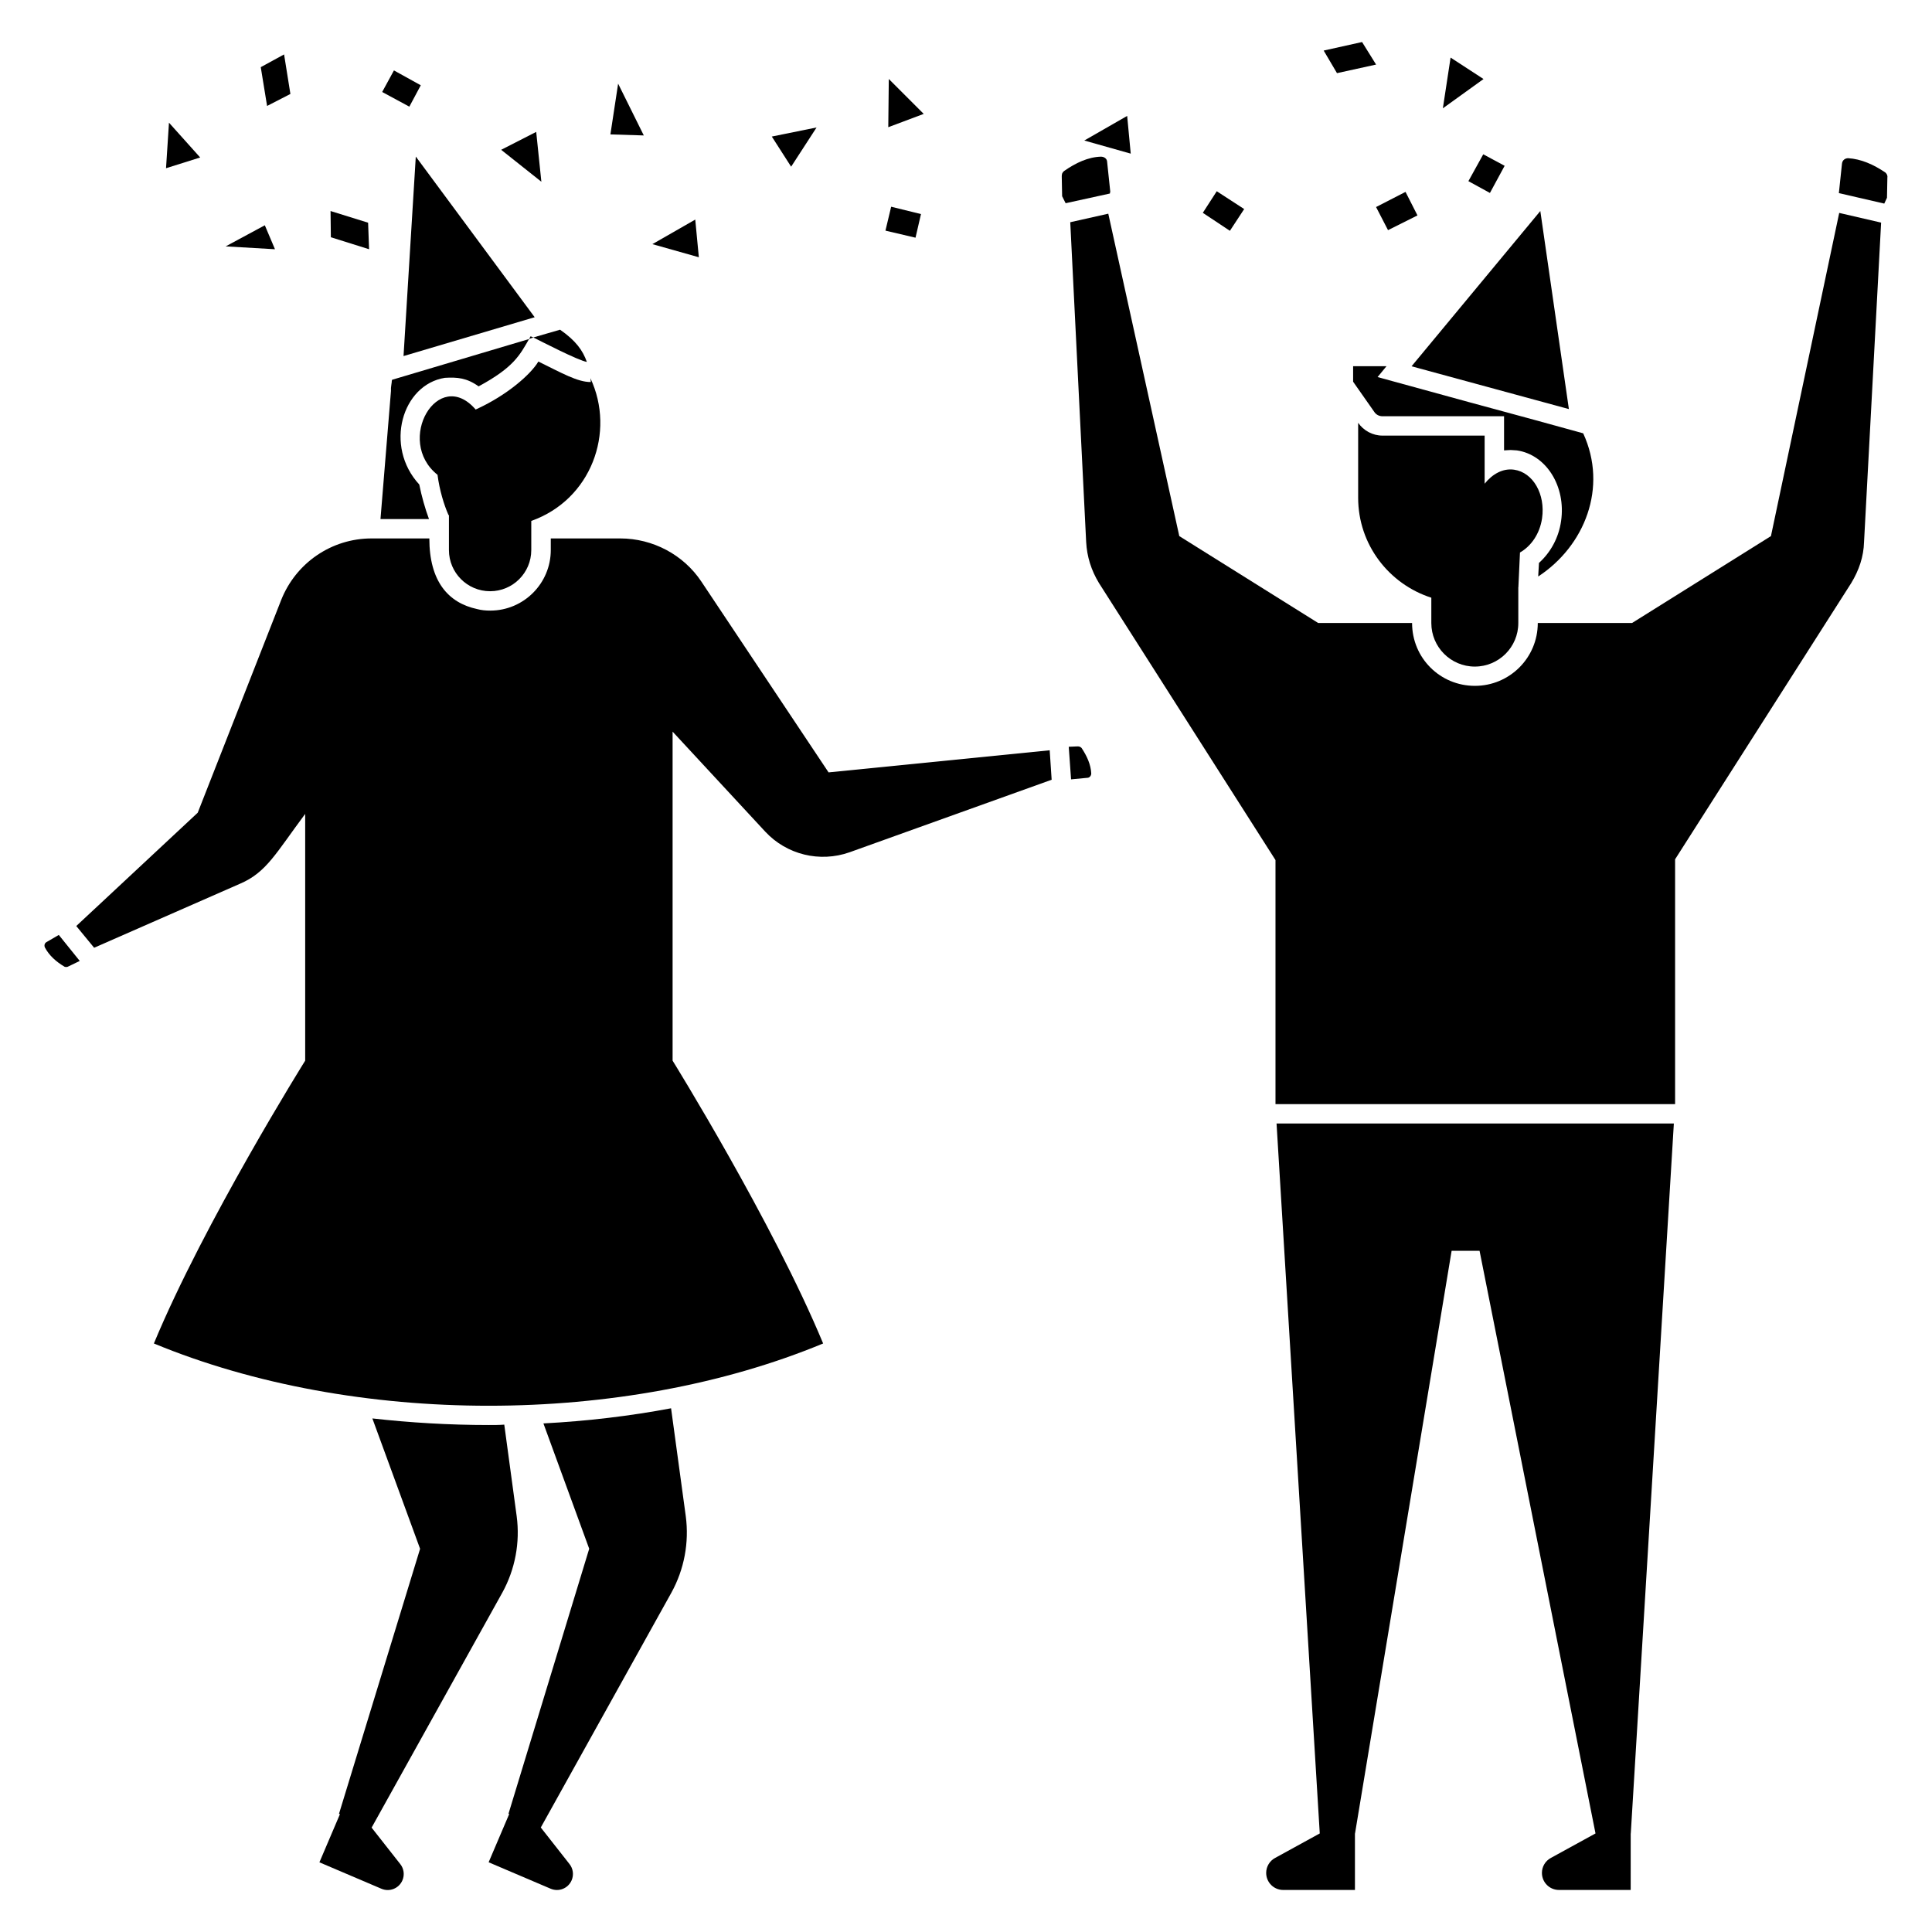<?xml version="1.0" encoding="UTF-8"?>
<!-- Uploaded to: SVG Repo, www.svgrepo.com, Generator: SVG Repo Mixer Tools -->
<svg fill="#000000" width="800px" height="800px" version="1.1" viewBox="144 144 512 512" xmlns="http://www.w3.org/2000/svg">
 <g>
  <path d="m429.59 341.8-2.363 0.102 0.617 8.637 4.32-0.41c0.617 0 1.027-0.617 1.027-1.133-0.102-2.363-1.133-4.625-2.57-6.785-0.312-0.309-0.621-0.41-1.031-0.41z"/>
  <path d="m255.11 272.4c-9.355-10.137-4.574-26.484 6.785-28.273 3.289-0.195 5.789 0.012 8.945 2.262 9.336-5.039 10.93-8.316 13.367-12.543l-36.293 10.797c-0.102 0.207-0.102 0.41-0.102 0.617l-0.102 0.719c0 0.309-0.102 0.516-0.102 0.824v0.824l-2.777 33.93h12.852c-1.031-2.781-1.957-6.074-2.574-9.156z"/>
  <path d="m299.52 239.91c-1.059-2.992-2.859-5.594-7.094-8.535l-7.094 2.055c2.281 1.125 11.875 6.102 14.188 6.481z"/>
  <path d="m284.62 233.12-0.414 0.719 1.133-0.41z"/>
  <path d="m250.94 238.36 34.754-10.293-31.504-42.578z"/>
  <path d="m321.84 517.21c-10.898 2.055-22.207 3.394-33.828 4.012l12.133 33.211-21.387 70.227 0.184 0.082-5.449 12.781 16.422 7c2.168 0.926 4.656-0.07 5.582-2.242 0.605-1.43 0.391-3.074-0.574-4.289l-7.609-9.684 34.617-62.246c3.394-6.168 4.731-13.262 3.805-20.254z"/>
  <path d="m242.48 628.34 34.641-62.277c3.394-6.168 4.731-13.262 3.805-20.254l-3.289-24.266c-1.336 0.102-2.777 0.102-4.113 0.102-10.488 0-20.77-0.617-30.844-1.746l12.648 34.547-21.488 70.227 0.246 0.102-5.438 12.758 16.422 7c2.168 0.926 4.656-0.07 5.582-2.242 0.605-1.43 0.391-3.074-0.574-4.289z"/>
  <path d="m156.4 393.62c-0.617 0.309-0.719 0.926-0.516 1.441 1.133 2.16 2.981 3.805 5.242 5.141 0.309 0.102 0.719 0.102 1.027-0.102l2.981-1.441-5.551-6.891z"/>
  <path d="m363.58 348.69-33.723-50.586c-4.731-7.094-12.852-11.414-21.488-11.414h-18.406v3.086c0 8.844-7.199 16.039-16.039 16.039-1.234 0-2.363-0.102-3.496-0.41-7.66-1.645-12.648-7.363-12.648-18.715h-15.32c-10.59 0-20.051 6.477-23.957 16.348l-22.105 56.344-32.184 30.023 4.731 5.758 38.66-16.965c6.992-2.981 9.461-8.02 17.273-18.508v65.391s-26.734 42.773-40.098 74.953c53.156 22.004 124.31 22.004 177.36 0-13.367-32.184-39.895-74.953-39.895-74.953v-87.191l24.574 26.527c5.656 6.066 14.395 8.227 22.312 5.449l53.566-19.227-0.516-7.812z"/>
  <path d="m286.67 239.81c-1.859 3.199-8.102 8.875-16.617 12.719-9.891-11.484-21.496 8.215-10.105 17.305 0.516 4.051 1.727 7.981 2.879 10.59l0.102 0.102c0.012 0 0.02 0.012 0.043 0.012v9.234c0 6.023 4.883 10.91 10.91 10.91 6.023 0 10.91-4.883 10.91-10.91v-7.723c15.875-5.613 22.395-23.516 15.668-37.828 0.102 0.617 0.102 1.027 0.102 1.027-3.504 0.012-7.617-2.356-13.891-5.438z"/>
  <path d="m388.07 200.73-7.906-1.945-1.512 6.336 7.969 1.871z"/>
  <path d="m511.84 204.99 7.805-3.906-3.168-6.231-7.805 4.012z"/>
  <path d="m379.54 164.93-0.137 12.781 9.391-3.527z"/>
  <path d="m360.4 177.78-11.863 2.406 5.121 7.988z"/>
  <path d="m241.81 210.05-0.258-7.031-9.953-3.094 0.082 6.949z"/>
  <path d="m214.18 203.7-10.375 5.594 13.066 0.758z"/>
  <path d="m286.1 178.95-9.285 4.75 10.652 8.461z"/>
  <path d="m473.72 199.4-7.269-4.719-3.691 5.719 7.176 4.769z"/>
  <path d="m255.51 166.6-7.113-3.938-3.117 5.715 7.199 3.887z"/>
  <path d="m220.96 168.9-1.676-10.477-6.18 3.375 1.676 10.281z"/>
  <path d="m328.25 202.19-11.359 6.508 12.309 3.477z"/>
  <path d="m188.78 176.51-0.781 12.07 9.051-2.848z"/>
  <path d="m307.81 166.17-2.047 13.449 8.852 0.277z"/>
  <path d="m533.14 192.01 5.707 3.125 3.898-7.195-5.668-3.047z"/>
  <path d="m508.68 161.11-3.719-5.973-10.172 2.262 3.527 5.984z"/>
  <path d="m442.71 174.72-11.363 6.519 12.309 3.477z"/>
  <path d="m528.42 159.26-2.047 13.445 10.777-7.762z"/>
  <path d="m643.66 189.73c-3.188-2.16-6.477-3.598-9.871-3.805-0.824 0-1.543 0.516-1.645 1.441l-0.824 7.812 12.031 2.777 0.719-1.543 0.102-5.242c0.105-0.617-0.098-1.031-0.512-1.441z"/>
  <path d="m438.23 194.77-0.824-7.812c0-0.926-0.824-1.441-1.645-1.441-3.394 0.102-6.684 1.645-9.77 3.805-0.516 0.41-0.617 0.824-0.617 1.441l0.102 5.242 0.926 1.852 11.723-2.57z"/>
  <path d="m493.75 629.88-11.844 6.5c-1.449 0.781-2.356 2.305-2.356 3.957 0 2.508 2.016 4.523 4.523 4.523h19v-14.961h0.02l25.602-154.43h7.402l30.73 154.41-11.844 6.5c-1.449 0.781-2.356 2.305-2.356 3.957 0 2.508 2.016 4.523 4.523 4.523h19l0.004-14.961h0.02l11.414-188.16h-105.29z"/>
  <path d="m613.32 286.07-36.809 23.031h-24.984c0 9.254-7.504 16.656-16.656 16.656-9.254 0-16.656-7.402-16.656-16.656h-24.883l-36.809-23.031-18.816-85.441-10.078 2.262 4.215 84.723c0.207 3.906 1.336 7.504 3.394 10.898l46.781 73.414v64.672h105.9v-64.879l46.68-73.207c2.055-3.394 3.289-6.992 3.394-10.898l4.523-84.621-11.105-2.57z"/>
  <path d="m533.44 250.61-24.367-6.684 2.363-2.879h-8.844v4.113l5.551 7.918c0.516 0.824 1.336 1.234 2.262 1.234h32.184v9.047c0.516 0 1.133-0.102 1.746-0.102l1.645 0.102c7.812 1.133 13.059 9.562 11.723 18.715-0.617 4.422-2.777 8.328-5.859 11.105l-0.207 3.598c12.316-8.062 18.527-23.586 11.926-37.941l-13.059-3.598z"/>
  <path d="m534.84 320.65c6.363 0 11.527-5.16 11.527-11.527v-9.469c0.012 0 0.012-0.012 0.02-0.012 0.012-0.277 0.402-8.945 0.422-9.223 2.898-1.656 5.242-4.883 5.852-9.059 0.926-6.387-2.375-12.152-7.394-12.883-2.973-0.434-5.769 1.141-7.824 3.711v-12.746h-27.043c-2.672 0-5.039-1.336-6.477-3.394v19.844c0 12.441 8.152 22.887 19.391 26.508v6.715c0.004 6.375 5.164 11.535 11.527 11.535z"/>
  <path d="m559.77 252.41-7.57-52.488-34.125 41.148z"/>
 </g>
</svg>